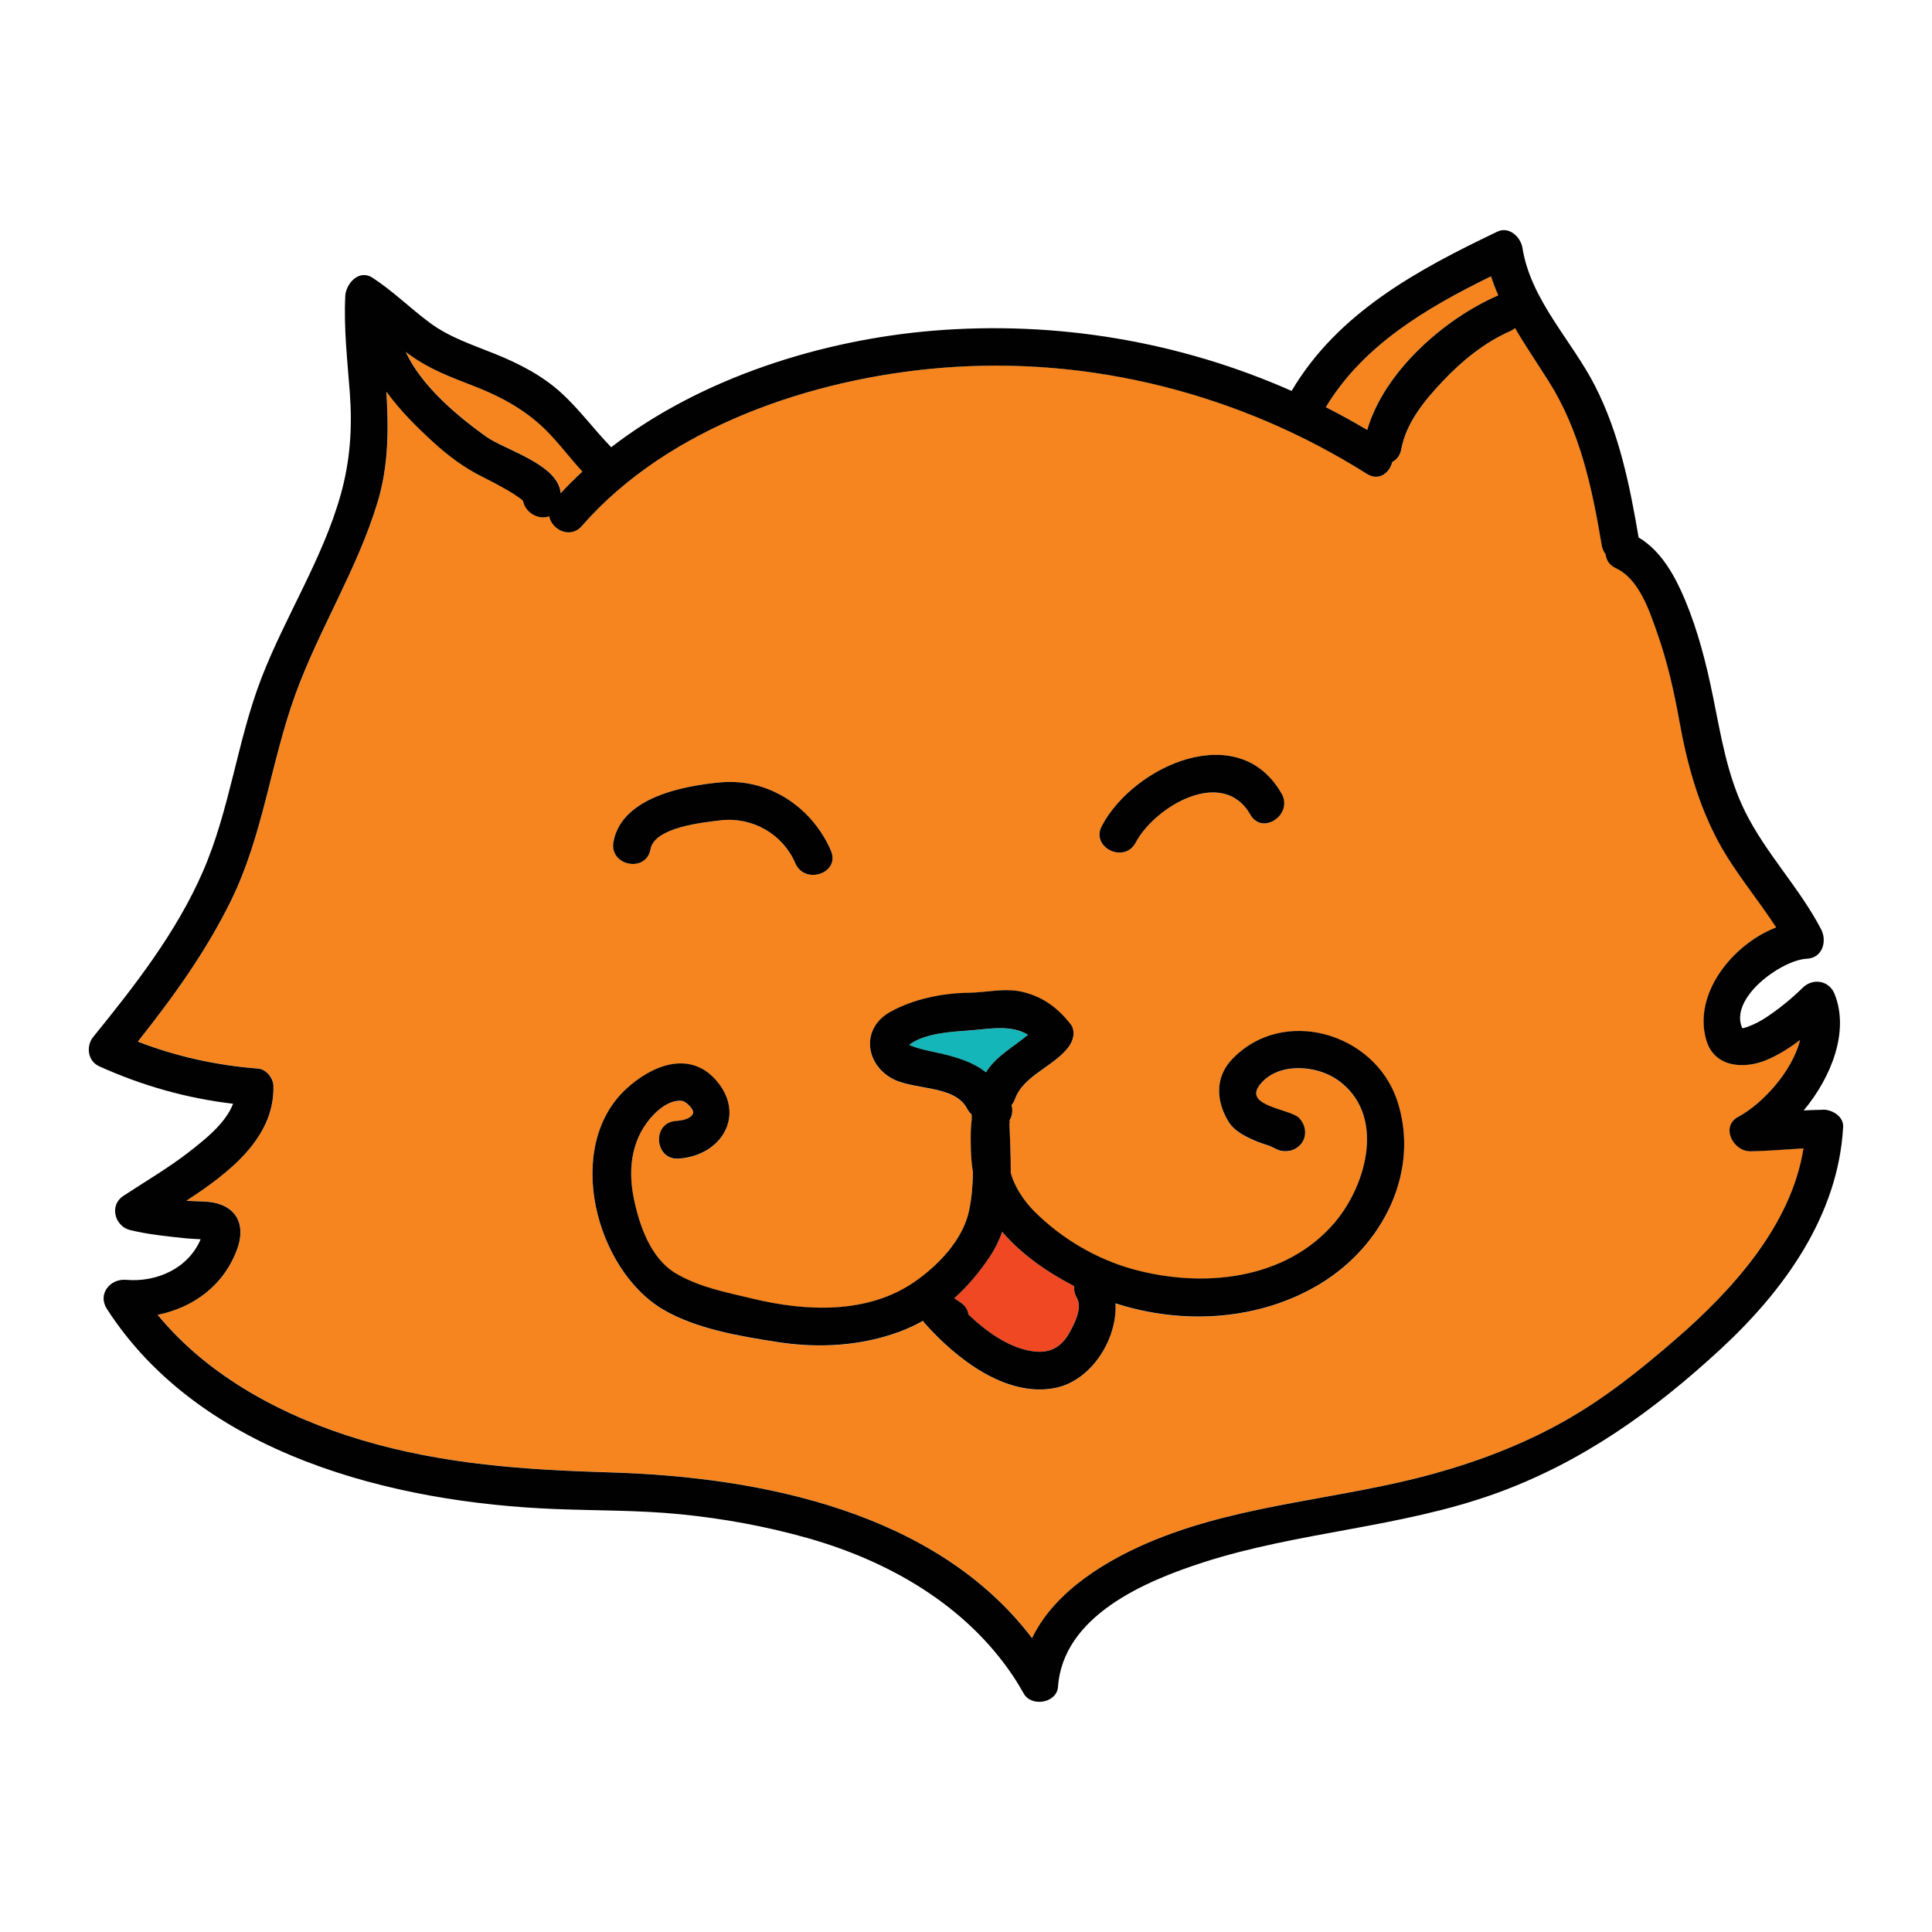 <?xml version="1.0" encoding="UTF-8"?><svg id="Layer_1" xmlns="http://www.w3.org/2000/svg" viewBox="0 0 512 512"><path d="M256.4,273.13c-4.71,.32-10.88,.73-14.95,3.38-.22,.14-.39,.28-.52,.41,.06,.03,.11,.06,.18,.09,2.57,1.1,5.39,1.52,8.09,2.17,4.17,1,8.71,2.3,12.05,5.04,2.67-4.35,7.3-6.69,11.13-9.95-4.61-2.85-10.36-1.5-15.99-1.12Z" fill="#14b6b9"/><path d="M142.33,111.82c-5.19-4.38-10.8-7.22-17.11-9.66-5.87-2.26-11.67-4.45-16.76-8.24-.31-.23-.61-.47-.91-.71,4.25,9.25,14.13,17.34,21.39,22.51,4.99,3.55,19.05,7.29,19.68,14.96,1.84-1.98,3.75-3.89,5.75-5.74-4.02-4.34-7.5-9.32-12.02-13.14Z" fill="#f6851f"/><path d="M395.13,73.23c-16.98,8.33-33.83,18.19-43.77,34.68,3.71,1.89,7.37,3.9,10.97,6.03,4.51-15.54,20.41-29.42,34.5-35.57,.08-.03,.16-.06,.23-.09-.72-1.65-1.37-3.33-1.93-5.05Z" fill="#f6851f"/><path d="M285.33,343.89c-.59-1.04-.77-2.08-.68-3.05-6.99-3.62-13.9-8.33-19.07-14.4-.8,2.27-1.85,4.46-3.24,6.54-2.73,4.1-5.88,7.85-9.46,11.08,.64,.41,1.29,.81,1.9,1.27,1.18,.88,1.75,1.95,1.85,3.03,4.93,4.68,10.91,8.95,17.3,9.77,4.19,.54,7.29-1.05,9.37-4.78,1.37-2.46,3.63-6.62,2.03-9.46Z" fill="#ef4823"/><path d="M463.86,305.08c-4.53,.05-7.96-6.57-3.18-9.13,6.32-3.38,14.28-11.93,16.4-20.36-2.77,2.11-5.73,3.96-8.87,5.29-5.84,2.47-13.75,2.08-15.95-5.11-3.71-12.13,6.67-25.43,18.46-30.02-4.99-7.71-11.03-14.73-15.39-22.86-5.33-9.96-8.26-20.73-10.25-31.81-1.4-7.79-3.15-15.58-5.77-23.05-2.09-5.96-4.83-14.58-11.05-17.46-1.78-.82-2.6-2.22-2.72-3.7-.51-.64-.88-1.44-1.04-2.4-2.55-15.21-5.72-30.23-14.06-43.45-2.95-4.68-6.1-9.31-8.91-14.09-.39,.34-.85,.64-1.39,.87-6.64,2.9-12.7,7.84-17.65,13.08-4.83,5.12-9.79,11.04-11.1,18.15-.31,1.68-1.23,2.78-2.39,3.37-.7,2.91-3.53,5.18-6.74,3.15-33.52-21.15-73.2-31.35-112.87-28.07-33.93,2.81-72.19,15.56-95.15,41.89-3.1,3.56-7.96,.97-8.68-2.58-2.73,1.1-6.39-.95-6.92-4.09-.18-.17-.45-.39-.84-.69-1.05-.78-2.14-1.47-3.27-2.12-2.22-1.27-4.48-2.47-6.77-3.61-4.83-2.4-9-5.55-12.99-9.2-4.13-3.77-8.68-8.27-12.33-13.3,.57,9.78,.62,19.52-2.34,29.29-5.41,17.83-15.5,33.59-21.82,51.03-6.54,18.03-8.48,37.12-17.02,54.54-6.61,13.48-15.4,25.64-24.7,37.38,10.25,3.96,20.81,6.28,31.9,7.15,2.11,.16,3.97,2.5,4.03,4.52,.4,13.63-11.56,23.02-23.06,30.47h.03c2.61,.29,5.53,.02,8.06,.72,5.88,1.6,7.37,6.49,5.43,11.93-3.49,9.81-11.66,15.7-21.14,17.61,13.58,16.54,33.57,27.05,53.83,33.12,21.9,6.56,43.66,7.97,66.33,8.65,40.05,1.21,86.23,10.58,111.57,43.91,6.07-12.65,20.23-21.05,32.84-26.15,23.51-9.51,49.37-10.69,73.67-17.44,12-3.33,23.77-7.84,34.63-13.97,10.72-6.06,19.97-13.46,29.24-21.49,15.07-13.04,30.87-30.31,34.07-50.76-4.7,.28-9.39,.71-14.11,.77Zm-171.86-86.21c8.52-16.01,36.28-28.45,47.62-8.57,3.18,5.57-5.09,11.2-8.29,5.59-7.26-12.71-25.23-2.25-30.38,7.43-3.02,5.68-12,1.26-8.96-4.45Zm-129.43,4.27c2.1-11.85,18.69-14.95,28.56-15.82,12.58-1.11,24.13,6.63,29.07,18.12,2.56,5.94-6.91,9.19-9.44,3.31-3.38-7.84-11.51-12.34-19.81-11.35-4.54,.54-17.52,1.81-18.56,7.65-1.13,6.35-10.94,4.44-9.82-1.91Zm187.45,117.04c-16.18,9.85-36.5,11.06-54.4,5.27,.5,9.74-6.58,20.62-16.08,22.44-13.1,2.51-26.2-7.91-34.36-17.03-.23-.25-.42-.52-.59-.78-1.92,1.09-3.94,2.04-6.06,2.83-10.3,3.85-21.55,4.48-32.37,2.81-9.91-1.53-21.61-3.47-30.38-8.61-17.96-10.54-26.47-43.1-9.86-58.47,6.66-6.17,16.75-10.43,23.85-2.32,7.98,9.12,1.56,19.98-9.9,20.77-6.44,.45-7.2-9.53-.77-9.97,1.38-.1,3.93-.43,4.56-2,.41-1.01-1.87-3.15-2.82-3.3-2.72-.44-5.59,1.57-7.42,3.42-5.92,6-7.13,14.09-5.48,22.25,1.46,7.23,4.46,16.08,11.2,20.03,6.32,3.71,13.26,4.97,20.29,6.67,14.05,3.4,30.41,4.18,42.88-4.42,6.32-4.36,12.83-11.09,14.49-18.84,.72-3.36,.98-6.73,1.04-10.12-.43-2.5-.56-5.07-.59-7.85-.02-2.09-.03-4.21,.26-6.25,0-.41-.01-.82-.02-1.22,0-.04,0-.07,0-.1-.44-.37-.83-.85-1.16-1.49-3.4-6.58-14.64-4.78-20.37-8.29-6.84-4.18-7.54-13.19-.09-17.38,6.13-3.45,13.81-5.01,20.82-5.1,4.81-.07,9.63-1.38,14.44-.19,5.32,1.31,9.1,4.15,12.5,8.38,1.48,1.84,.87,4.39-.39,6.1-3.91,5.3-12.04,7.59-14.28,13.92-.23,.65-.54,1.17-.9,1.58,.38,1.28,.27,2.71-.56,4.08,0,.04,0,.07,0,.11,.21-.16,.14,.25,.02,.71,.12,4.27,.38,8.67,.34,13.03,1.02,3.85,3.64,7.61,6.29,10.26,7.12,7.11,16.36,12.58,26.08,15.27,18.41,5.08,40.53,2.99,53.58-12.48,8.39-9.95,13.56-28.59,.65-37.68-5.7-4.01-15.93-4.73-20.64,1.36-4.36,5.64,8.13,6.34,10.44,8.72,2.63,2.73,2.02,7.02-1.65,8.48-.56,.22-1.15,.31-1.75,.33-1.03,.05-1.91-.17-2.64-.56-.2-.04-1.06-.6-1.87-.86-1.36-.45-2.75-.89-4.06-1.48-2.34-1.04-5.12-2.44-6.56-4.67-3.35-5.22-3.91-11.72,.58-16.56,13.4-14.45,37.94-7.36,43.93,10.65,6.27,18.87-3.81,38.59-20.22,48.58Z" fill="#f6851f"/><path d="M483.09,294.1c-1.7,.02-3.39,.09-5.09,.18,7.38-8.89,12.14-20.99,8.19-30.85-1.46-3.64-5.76-4.32-8.48-1.65-2.86,2.82-5.96,5.34-9.29,7.59-1.68,1.14-3.42,2.07-5.32,2.76-.25,.09-1.02,.36-1.4,.34,0,0,0-.01,0-.02-3.53-8.01,10.46-18.07,17.16-18.38,4.11-.19,5.4-4.64,3.76-7.78-5.75-11.05-14.61-20.04-20.16-31.23-4.74-9.56-6.41-20.18-8.51-30.52-1.77-8.68-3.96-17.32-7.38-25.51-2.61-6.25-6.3-13.05-12.32-16.59-2.34-13.82-5.14-27.62-11.57-40.2-6.17-12.06-17.02-22.73-19.21-36.52-.46-2.88-3.5-5.83-6.64-4.34-21.15,10.1-42.33,21.52-54.54,42.22-29.66-13.14-62.41-18.65-95.02-15.96-29.21,2.42-61.3,12.35-85.31,30.89-.06-.07-.11-.13-.17-.2-4.41-4.57-8.17-9.71-12.85-14.03-5.14-4.75-11.35-7.93-17.79-10.53-5.99-2.41-12.05-4.37-17.29-8.26-5.18-3.85-9.71-8.37-15.15-11.91-3.59-2.34-7.05,1.57-7.21,4.86-.42,8.51,.55,16.95,1.19,25.42,.71,9.4,.14,18.19-2.42,27.28-4.76,16.93-14.64,32.14-20.97,48.49-6.49,16.77-8.32,34.77-15.55,51.37-7.04,16.14-18.02,30.18-29.03,43.76-1.97,2.42-1.51,6.4,1.53,7.78,11.39,5.16,23.18,8.49,35.51,9.95-1.95,5.16-7.44,9.46-11.37,12.54-5.61,4.4-11.78,7.97-17.72,11.89-3.78,2.49-2.28,8.06,1.84,9.05,4.76,1.15,9.4,1.61,14.24,2.13,1.47,.16,2.95,.21,4.42,.3-3.24,7.67-11.58,11.46-19.75,10.75-4.22-.37-7.63,3.77-5.1,7.7,24.87,38.62,75.83,51.37,118.98,53.05,11.01,.43,21.95,.28,32.94,1.37,11.43,1.13,22.77,3.2,33.83,6.33,21.5,6.09,41.78,17.71,54.41,36.56,1.02,1.52,1.94,3.1,2.85,4.68,2.05,3.58,8.74,2.49,9.05-1.84,1.35-18.78,22.96-27.96,38.45-32.96,25.23-8.14,52.15-9.18,77.23-18.16,23.01-8.23,42.14-21.93,59.94-38.39,16.78-15.51,31.15-35.35,32.45-58.84,.16-2.84-2.94-4.63-5.37-4.6Zm-87.96-220.87c.55,1.72,1.21,3.4,1.93,5.05-.08,.03-.15,.05-.23,.09-14.08,6.16-29.98,20.03-34.5,35.57-3.6-2.13-7.25-4.14-10.97-6.03,9.94-16.49,26.79-26.35,43.77-34.68ZM108.45,93.93c5.1,3.79,10.89,5.97,16.76,8.24,6.31,2.43,11.92,5.27,17.11,9.66,4.53,3.82,8,8.79,12.02,13.14-1.99,1.84-3.91,3.75-5.75,5.74-.63-7.68-14.69-11.42-19.68-14.96-7.26-5.17-17.14-13.26-21.39-22.51,.3,.24,.6,.48,.91,.71ZM443.89,355.07c-9.27,8.02-18.52,15.43-29.24,21.49-10.86,6.14-22.63,10.64-34.63,13.97-24.3,6.75-50.16,7.93-73.67,17.44-12.61,5.1-26.77,13.5-32.84,26.15-25.34-33.34-71.51-42.7-111.57-43.91-22.67-.68-44.44-2.09-66.33-8.65-20.26-6.07-40.25-16.58-53.83-33.12,9.47-1.92,17.64-7.8,21.14-17.61,1.93-5.44,.45-10.32-5.43-11.93-2.54-.69-5.46-.43-8.06-.71h-.03c11.5-7.45,23.46-16.84,23.06-30.48-.06-2.02-1.92-4.36-4.03-4.52-11.09-.87-21.65-3.19-31.9-7.15,9.3-11.73,18.09-23.89,24.7-37.38,8.54-17.42,10.49-36.51,17.02-54.54,6.32-17.44,16.42-33.21,21.82-51.03,2.96-9.78,2.91-19.51,2.34-29.29,3.64,5.04,8.2,9.53,12.33,13.3,3.99,3.65,8.16,6.8,12.99,9.2,2.29,1.14,4.55,2.34,6.77,3.61,1.13,.65,2.22,1.35,3.27,2.12,.4,.29,.66,.52,.84,.69,.54,3.15,4.19,5.19,6.92,4.09,.71,3.55,5.58,6.13,8.68,2.58,22.96-26.33,61.22-39.09,95.15-41.89,39.67-3.28,79.35,6.93,112.87,28.07,3.21,2.02,6.04-.25,6.74-3.15,1.16-.59,2.08-1.69,2.39-3.37,1.31-7.11,6.27-13.04,11.1-18.15,4.95-5.24,11-10.18,17.65-13.08,.54-.24,1-.53,1.39-.87,2.8,4.79,5.95,9.41,8.91,14.09,8.34,13.21,11.51,28.23,14.06,43.45,.16,.96,.53,1.76,1.04,2.4,.13,1.47,.95,2.88,2.72,3.7,6.22,2.88,8.96,11.5,11.05,17.46,2.62,7.47,4.37,15.26,5.77,23.05,1.99,11.08,4.92,21.84,10.25,31.81,4.35,8.13,10.4,15.16,15.39,22.86-11.79,4.58-22.17,17.89-18.46,30.02,2.2,7.19,10.11,7.58,15.95,5.11,3.15-1.33,6.1-3.18,8.87-5.29-2.12,8.43-10.08,16.98-16.4,20.36-4.78,2.56-1.35,9.18,3.18,9.13,4.71-.06,9.41-.49,14.11-.77-3.21,20.45-19,37.73-34.07,50.76Z" fill="#010101"/><path d="M370.24,291.59c-5.99-18.01-30.53-25.1-43.93-10.65-4.49,4.84-3.93,11.34-.58,16.56,1.44,2.24,4.22,3.63,6.56,4.67,1.31,.58,2.7,1.03,4.06,1.48,.81,.27,1.67,.83,1.87,.86,.73,.39,1.61,.61,2.64,.56,.59-.03,1.19-.11,1.75-.33,3.67-1.46,4.28-5.75,1.65-8.48-2.31-2.39-14.79-3.08-10.44-8.72,4.7-6.09,14.94-5.36,20.64-1.36,12.91,9.09,7.74,27.73-.65,37.68-13.05,15.47-35.16,17.56-53.58,12.48-9.72-2.68-18.96-8.16-26.08-15.27-2.65-2.65-5.27-6.41-6.29-10.26,.04-4.36-.21-8.76-.34-13.03,.12-.47,.19-.87-.02-.71,0-.04,0-.07,0-.11,.83-1.36,.93-2.8,.56-4.08,.36-.42,.67-.94,.9-1.58,2.24-6.33,10.37-8.62,14.28-13.92,1.26-1.71,1.87-4.26,.39-6.1-3.4-4.23-7.18-7.07-12.5-8.38-4.81-1.19-9.63,.13-14.44,.19-7.01,.1-14.69,1.66-20.82,5.1-7.45,4.19-6.74,13.21,.09,17.38,5.74,3.51,16.97,1.71,20.37,8.29,.33,.64,.73,1.12,1.16,1.49,0,.04,0,.07,0,.1,0,.41,.01,.82,.02,1.22-.29,2.04-.28,4.16-.26,6.25,.02,2.79,.16,5.35,.59,7.85-.06,3.39-.32,6.76-1.04,10.12-1.66,7.75-8.18,14.48-14.49,18.84-12.47,8.61-28.83,7.82-42.88,4.42-7.03-1.7-13.97-2.96-20.29-6.67-6.74-3.96-9.74-12.81-11.2-20.03-1.65-8.16-.44-16.24,5.48-22.25,1.83-1.85,4.7-3.86,7.42-3.42,.95,.15,3.22,2.29,2.82,3.3-.63,1.56-3.18,1.9-4.56,2-6.43,.44-5.67,10.42,.77,9.97,11.45-.79,17.88-11.65,9.9-20.77-7.1-8.11-17.19-3.85-23.85,2.32-16.61,15.38-8.1,47.93,9.86,58.47,8.76,5.14,20.47,7.08,30.38,8.61,10.82,1.67,22.07,1.04,32.37-2.81,2.12-.79,4.14-1.75,6.06-2.83,.17,.26,.37,.53,.59,.78,8.15,9.12,21.26,19.54,34.36,17.03,9.49-1.82,16.58-12.7,16.08-22.44,17.9,5.79,38.23,4.58,54.4-5.27,16.42-9.99,26.5-29.71,20.22-48.58Zm-121.02-12.42c-2.71-.65-5.52-1.07-8.09-2.17-.07-.03-.12-.06-.18-.09,.13-.12,.3-.26,.52-.41,4.07-2.64,10.23-3.06,14.95-3.38,5.63-.38,11.39-1.72,15.99,1.12-3.84,3.26-8.47,5.61-11.13,9.95-3.34-2.74-7.88-4.04-12.05-5.04Zm34.09,74.18c-2.08,3.72-5.17,5.32-9.37,4.78-6.39-.82-12.37-5.09-17.3-9.77-.11-1.08-.67-2.15-1.85-3.03-.61-.45-1.26-.86-1.9-1.27,3.59-3.23,6.74-6.99,9.46-11.08,1.39-2.09,2.44-4.28,3.24-6.54,5.17,6.07,12.08,10.78,19.07,14.4-.1,.97,.09,2.01,.68,3.05,1.6,2.85-.66,7-2.03,9.46Z" fill="#010101"/><path d="M339.62,210.29c-11.35-19.88-39.1-7.44-47.62,8.57-3.04,5.71,5.94,10.12,8.96,4.45,5.15-9.68,23.12-20.14,30.38-7.43,3.2,5.61,11.47-.02,8.29-5.59Z" fill="#010101"/><path d="M220.2,225.44c-4.94-11.49-16.49-19.22-29.07-18.12-9.87,.87-26.45,3.97-28.56,15.82-1.13,6.34,8.69,8.26,9.82,1.91,1.04-5.84,14.02-7.11,18.56-7.65,8.3-.99,16.43,3.51,19.81,11.35,2.53,5.88,12,2.63,9.44-3.31Z" fill="#010101"/></svg>
